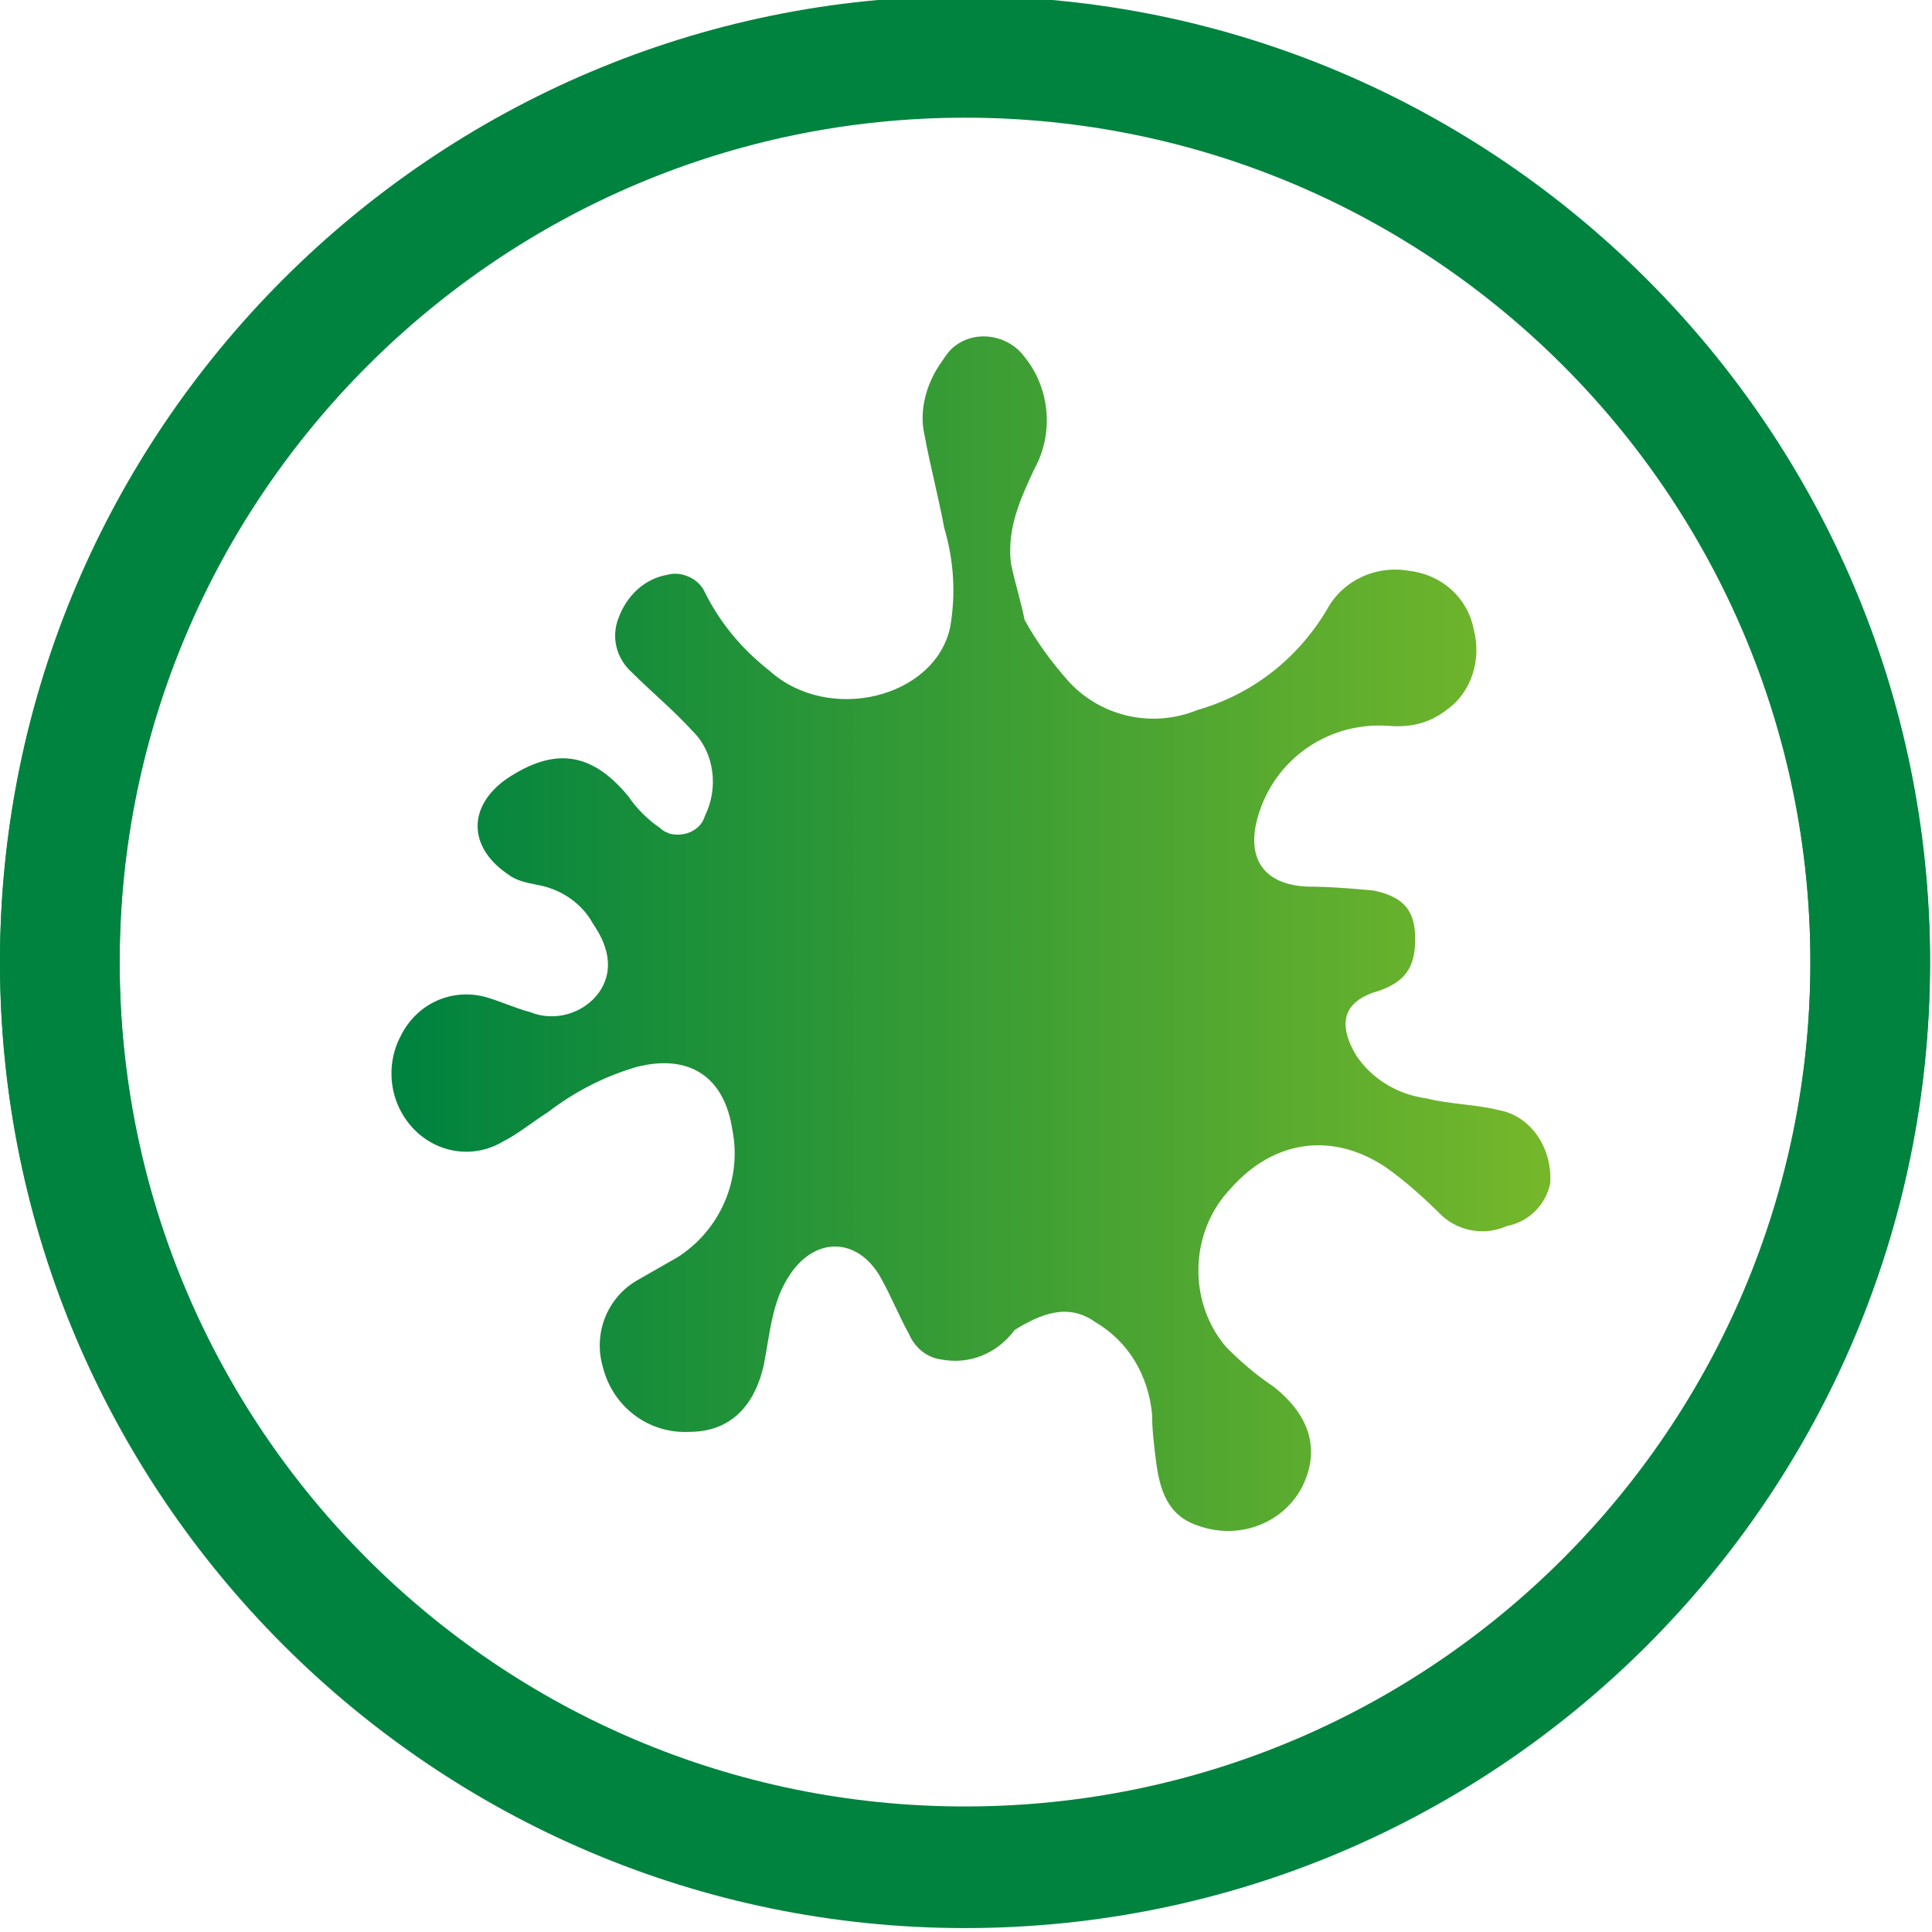 <?xml version="1.0" encoding="utf-8"?>
<!-- Generator: Adobe Illustrator 24.0.1, SVG Export Plug-In . SVG Version: 6.00 Build 0)  -->
<svg version="1.1" id="Ebene_1" xmlns="http://www.w3.org/2000/svg" xmlns:xlink="http://www.w3.org/1999/xlink" x="0px" y="0px"
	 viewBox="0 0 98.5 98.5" style="enable-background:new 0 0 98.5 98.5;" xml:space="preserve">
<style type="text/css">
	.st0{fill:url(#SVGID_1_);}
	.st1{fill:url(#SVGID_2_);}
	.st2{fill:url(#SVGID_3_);}
	.st3{fill:url(#SVGID_4_);}
	.st4{fill:url(#SVGID_5_);}
	.st5{clip-path:url(#SVGID_9_);fill:#00833F;}
	.st6{clip-path:url(#SVGID_13_);fill:#00833F;}
	.st7{clip-path:url(#SVGID_17_);fill:#00833F;}
	.st8{clip-path:url(#SVGID_21_);fill:#00833F;}
	.st9{clip-path:url(#SVGID_25_);fill:#00833F;}
	.st10{fill:url(#SVGID_26_);}
	.st11{fill:url(#SVGID_27_);}
	.st12{fill:url(#SVGID_28_);}
	.st13{fill:url(#SVGID_29_);}
	.st14{fill:url(#SVGID_30_);}
	.st15{fill:url(#SVGID_31_);}
	.st16{fill:url(#SVGID_32_);}
	.st17{fill:url(#SVGID_33_);}
	.st18{fill:url(#SVGID_34_);}
	.st19{fill:url(#Pfad_548_3_);}
	.st20{fill:url(#Pfad_548_4_);}
	.st21{fill:url(#Pfad_548_6_);}
	.st22{fill:url(#SVGID_35_);}
	.st23{fill:url(#SVGID_36_);}
	.st24{fill:url(#SVGID_37_);}
	.st25{fill:url(#SVGID_38_);}
	.st26{fill:url(#SVGID_39_);}
	.st27{fill:url(#SVGID_40_);}
	.st28{fill:url(#SVGID_41_);}
	.st29{fill:url(#SVGID_42_);}
	.st30{fill:url(#SVGID_43_);}
	.st31{fill:url(#SVGID_44_);}
	.st32{fill:url(#SVGID_45_);}
	.st33{fill:url(#SVGID_46_);}
	.st34{fill:url(#SVGID_47_);}
	.st35{fill:url(#SVGID_48_);}
	.st36{fill:url(#SVGID_49_);}
	.st37{fill:url(#SVGID_50_);}
	.st38{fill:url(#SVGID_51_);}
	.st39{fill:url(#SVGID_52_);}
	.st40{fill:url(#SVGID_53_);}
	.st41{fill:url(#SVGID_54_);}
	.st42{fill:url(#SVGID_55_);}
	.st43{fill:url(#SVGID_56_);}
	.st44{fill:url(#SVGID_57_);}
	.st45{fill:url(#SVGID_58_);}
	.st46{fill:url(#SVGID_59_);}
	.st47{fill:url(#SVGID_60_);}
	.st48{fill:url(#SVGID_61_);}
	.st49{fill:url(#SVGID_62_);}
	.st50{fill:url(#SVGID_63_);}
	.st51{fill:url(#SVGID_64_);}
	.st52{fill:url(#SVGID_65_);}
	.st53{fill:url(#SVGID_66_);}
	.st54{fill:url(#SVGID_67_);}
	.st55{fill:url(#SVGID_68_);}
	.st56{fill:url(#SVGID_69_);}
	.st57{fill:#00833F;}
	.st58{fill:url(#SVGID_70_);}
	.st59{fill:url(#SVGID_71_);}
	.st60{fill:url(#SVGID_72_);}
	.st61{fill:url(#SVGID_73_);}
	.st62{fill:url(#SVGID_74_);}
	.st63{fill:url(#SVGID_75_);}
	.st64{clip-path:url(#SVGID_79_);fill:#00833F;}
	.st65{fill:url(#SVGID_80_);}
	.st66{fill:url(#SVGID_81_);}
	.st67{fill:url(#SVGID_82_);}
	.st68{fill:url(#SVGID_83_);}
	.st69{fill:url(#SVGID_84_);}
	.st70{fill:url(#SVGID_85_);}
	.st71{fill:url(#SVGID_86_);}
	.st72{fill:url(#SVGID_87_);}
	.st73{fill:url(#SVGID_88_);}
	.st74{fill:url(#SVGID_89_);}
	.st75{fill:url(#SVGID_90_);}
	.st76{fill:url(#SVGID_91_);}
	.st77{fill:url(#SVGID_92_);}
	.st78{fill:url(#SVGID_93_);}
	.st79{fill:url(#SVGID_94_);}
	.st80{fill:url(#SVGID_95_);}
	.st81{fill:url(#SVGID_96_);}
	.st82{fill:url(#SVGID_97_);}
	.st83{fill:url(#SVGID_98_);}
	.st84{fill:url(#SVGID_99_);}
	.st85{fill:url(#SVGID_100_);}
	.st86{fill:url(#SVGID_101_);}
	.st87{fill:url(#SVGID_102_);}
	.st88{fill:url(#SVGID_103_);}
	.st89{fill:url(#SVGID_104_);}
	.st90{fill:url(#SVGID_105_);}
	.st91{fill:url(#SVGID_106_);}
	.st92{fill:url(#SVGID_107_);}
	.st93{fill:url(#SVGID_108_);}
	.st94{fill:url(#SVGID_109_);}
	.st95{fill:url(#SVGID_110_);}
	.st96{fill:url(#SVGID_111_);}
	.st97{fill:url(#SVGID_112_);}
	.st98{fill:url(#SVGID_113_);}
	.st99{fill:url(#SVGID_114_);}
	.st100{fill:url(#SVGID_115_);}
	.st101{clip-path:url(#SVGID_119_);fill:#00833F;}
	.st102{clip-path:url(#SVGID_123_);fill:#00833F;}
	.st103{fill:url(#SVGID_124_);}
	.st104{fill:url(#SVGID_125_);}
	.st105{fill:url(#SVGID_126_);}
	.st106{fill:url(#SVGID_127_);}
	.st107{fill:url(#SVGID_128_);}
	.st108{fill:url(#SVGID_129_);}
	.st109{fill:url(#SVGID_130_);}
	.st110{fill:url(#SVGID_131_);}
	.st111{fill:url(#SVGID_132_);}
	.st112{fill:url(#SVGID_133_);}
	.st113{fill:url(#SVGID_134_);}
	.st114{fill:url(#SVGID_135_);}
	.st115{fill:url(#SVGID_136_);}
	.st116{clip-path:url(#SVGID_140_);fill:#00833F;}
	.st117{clip-path:url(#SVGID_146_);fill:#00833F;}
	.st118{fill:url(#SVGID_147_);}
	.st119{fill:url(#SVGID_148_);}
	.st120{fill:url(#SVGID_149_);}
	.st121{clip-path:url(#SVGID_153_);fill:#00833F;}
	.st122{fill:url(#SVGID_154_);}
	.st123{fill:url(#SVGID_155_);}
	.st124{fill:url(#SVGID_156_);}
	.st125{fill:url(#SVGID_157_);}
	.st126{fill:url(#SVGID_158_);}
	.st127{clip-path:url(#SVGID_162_);fill:#00833F;}
	.st128{fill:url(#SVGID_163_);}
	.st129{fill:url(#SVGID_164_);}
	.st130{clip-path:url(#SVGID_168_);fill:#00833F;}
	.st131{fill:url(#SVGID_169_);}
	.st132{fill:url(#SVGID_170_);}
	.st133{fill:url(#SVGID_171_);}
	.st134{fill:url(#SVGID_172_);}
	.st135{clip-path:url(#SVGID_176_);fill:#00833F;}
	.st136{fill:url(#SVGID_177_);}
	.st137{clip-path:url(#SVGID_181_);fill:#00833F;}
	.st138{fill:url(#SVGID_182_);}
	.st139{fill:url(#SVGID_183_);}
	.st140{fill:url(#SVGID_184_);}
	.st141{fill:url(#SVGID_185_);}
	.st142{fill:url(#SVGID_186_);}
	.st143{fill:url(#SVGID_187_);}
	.st144{fill:url(#SVGID_188_);}
	.st145{fill:url(#SVGID_189_);}
	.st146{fill:url(#SVGID_190_);}
	.st147{fill:url(#SVGID_191_);}
	.st148{fill:url(#SVGID_192_);}
	.st149{fill:url(#SVGID_193_);}
	.st150{fill:url(#SVGID_194_);}
	.st151{fill:url(#SVGID_195_);}
	.st152{fill:url(#SVGID_196_);}
	.st153{fill:url(#SVGID_197_);}
	.st154{fill:url(#SVGID_198_);}
	.st155{fill:url(#SVGID_199_);}
	.st156{fill:url(#SVGID_200_);}
	.st157{clip-path:url(#SVGID_204_);fill:#00833F;}
	.st158{fill:url(#SVGID_205_);stroke:url(#SVGID_206_);stroke-width:0.25;stroke-miterlimit:10;}
	.st159{fill:url(#SVGID_207_);stroke:url(#SVGID_208_);stroke-width:0.25;stroke-miterlimit:10;}
	.st160{fill:url(#SVGID_209_);stroke:url(#SVGID_210_);stroke-width:0.25;stroke-miterlimit:10;}
	.st161{fill:url(#SVGID_211_);stroke:url(#SVGID_212_);stroke-width:0.25;stroke-miterlimit:10;}
	.st162{fill:url(#Pfad_3756_1_);}
	.st163{fill:url(#Pfad_3756_4_);}
	
		.st164{fill:url(#SVGID_213_);stroke:url(#SVGID_214_);stroke-width:2;stroke-linecap:round;stroke-linejoin:round;stroke-miterlimit:10;}
	
		.st165{fill:url(#SVGID_215_);stroke:url(#SVGID_216_);stroke-width:2;stroke-linecap:round;stroke-linejoin:round;stroke-miterlimit:10;}
	
		.st166{fill:url(#SVGID_217_);stroke:url(#SVGID_218_);stroke-width:2;stroke-linecap:round;stroke-linejoin:round;stroke-miterlimit:10;}
	
		.st167{fill:url(#SVGID_219_);stroke:url(#SVGID_220_);stroke-width:2;stroke-linecap:round;stroke-linejoin:round;stroke-miterlimit:10;}
	
		.st168{fill:url(#SVGID_221_);stroke:url(#SVGID_222_);stroke-width:2;stroke-linecap:round;stroke-linejoin:round;stroke-miterlimit:10;}
	
		.st169{fill:url(#SVGID_223_);stroke:url(#SVGID_224_);stroke-width:2;stroke-linecap:round;stroke-linejoin:round;stroke-miterlimit:10;}
	
		.st170{fill:url(#SVGID_225_);stroke:url(#SVGID_226_);stroke-width:2;stroke-linecap:round;stroke-linejoin:round;stroke-miterlimit:10;}
	
		.st171{fill:url(#SVGID_227_);stroke:url(#SVGID_228_);stroke-width:2;stroke-linecap:round;stroke-linejoin:round;stroke-miterlimit:10;}
	.st172{fill:url(#SVGID_229_);}
	.st173{fill:url(#SVGID_230_);}
	.st174{fill:url(#SVGID_231_);}
	.st175{clip-path:url(#SVGID_233_);fill:#00833F;}
	.st176{fill:url(#SVGID_234_);}
	.st177{fill:url(#Pfad_2558_2_);}
	.st178{clip-path:url(#SVGID_236_);fill:#00833F;}
</style>
<g>
	<defs>
		<rect id="SVGID_232_" x="-110.2" y="0" width="98.5" height="98.5"/>
	</defs>
	<clipPath id="SVGID_1_">
		<use xlink:href="#SVGID_232_"  style="overflow:visible;"/>
	</clipPath>
	<path style="clip-path:url(#SVGID_1_);fill:#00833F;" d="M62.8,98.7c-27.1,0-49.2-22.1-49.2-49.2S35.6,0.3,62.8,0.3
		c27.1,0,49.2,22.1,49.2,49.2S89.9,98.7,62.8,98.7z M62.8,6.4C39,6.4,19.7,25.7,19.7,49.5S39,92.6,62.8,92.6s43.1-19.3,43.1-43.1
		S86.5,6.4,62.8,6.4z"/>
</g>
<g id="Gruppe_3491_1_" transform="translate(22.138 21.902)">
	
		<linearGradient id="Pfad_2558_2_" gradientUnits="userSpaceOnUse" x1="-1608.626" y1="229.657" x2="-1607.807" y2="229.657" gradientTransform="matrix(72.211 0 0 -74.234 116158.789 17073.92)">
		<stop  offset="0" style="stop-color:#00833F"/>
		<stop  offset="1" style="stop-color:#77B82A"/>
	</linearGradient>
	<path id="Pfad_2558_1_" class="st177" d="M54.3,34.7c-1.2-0.3-2.5-0.3-3.7-0.6c-1.5-0.2-2.8-1-3.6-2.2c-1-1.7-0.6-2.8,1.2-3.3
		c1.4-0.5,1.9-1.3,1.8-3c-0.1-1.2-0.7-1.8-2.1-2.1c-1.1-0.1-2.3-0.2-3.4-0.2c-2.1-0.1-3-1.3-2.6-3.2c0.7-3.1,3.5-5.2,6.7-5
		c1.1,0.1,2.1-0.1,3-0.8c1.3-0.9,1.8-2.6,1.4-4.1c-0.3-1.6-1.6-2.8-3.3-3c-1.7-0.3-3.4,0.5-4.2,2c-1.5,2.5-3.8,4.3-6.6,5.1
		c-2.2,0.9-4.8,0.4-6.5-1.4c-0.9-1-1.7-2.1-2.3-3.2c-0.2-1-0.5-1.9-0.7-2.9C29.2,5,29.9,3.5,30.6,2c1-1.8,0.8-4.1-0.5-5.7
		c-0.8-1.1-2.4-1.4-3.5-0.6c-0.3,0.2-0.5,0.5-0.7,0.8c-0.8,1.1-1.2,2.5-0.9,3.8c0.3,1.6,0.7,3.1,1,4.7c0.5,1.7,0.6,3.4,0.3,5.1
		c-0.8,3.6-6.2,4.9-9.2,2.2c-1.4-1.1-2.5-2.4-3.3-4c-0.3-0.7-1.2-1.1-1.9-0.9c-1.2,0.2-2.1,1.1-2.5,2.2c-0.4,1-0.1,2.1,0.7,2.8
		c1,1,2.1,1.9,3.1,3c1.1,1.1,1.3,2.9,0.6,4.3c-0.2,0.7-1,1.1-1.8,0.9c-0.2-0.1-0.3-0.1-0.5-0.3c-0.6-0.4-1.2-1-1.6-1.6
		c-1.9-2.3-3.8-2.5-6.2-0.9c-2,1.4-2,3.5,0.1,4.9c0.4,0.3,0.9,0.4,1.4,0.5c1.2,0.2,2.3,0.9,2.9,2c0.9,1.3,1,2.5,0.3,3.5
		c-0.8,1.1-2.3,1.5-3.5,1c-0.8-0.2-1.6-0.6-2.4-0.8c-1.7-0.4-3.4,0.4-4.2,2c-0.8,1.5-0.6,3.4,0.6,4.7c1.2,1.3,3.1,1.6,4.6,0.7
		c0.8-0.4,1.5-1,2.3-1.5c1.3-1,2.8-1.8,4.5-2.3c2.7-0.7,4.5,0.5,4.9,3.2c0.5,2.5-0.6,5.1-2.8,6.5c-0.7,0.4-1.4,0.8-2.1,1.2
		c-1.5,0.9-2.2,2.7-1.7,4.4c0.5,2,2.3,3.4,4.4,3.3c2,0,3.3-1.2,3.8-3.4c0.3-1.5,0.4-3.1,1.2-4.4c1.3-2.2,3.6-2.2,4.8,0
		c0.5,0.9,0.9,1.9,1.4,2.8c0.3,0.7,0.9,1.2,1.6,1.3c1.5,0.3,2.9-0.3,3.8-1.5c1.3-0.8,2.7-1.4,4.1-0.4c1.7,1,2.7,2.7,2.9,4.7
		c0,0.8,0.1,1.6,0.2,2.4c0.2,1.5,0.6,2.8,2.2,3.3c2,0.7,4.2-0.1,5.2-1.9c1-1.9,0.5-3.7-1.4-5.2c-0.9-0.6-1.7-1.3-2.4-2
		c-2-2.3-1.9-5.9,0.2-8.1c2.2-2.5,5.2-2.9,7.9-1.1c1,0.7,2,1.6,2.9,2.5c0.9,0.8,2.2,1,3.3,0.5c1.1-0.2,2-1.1,2.2-2.2
		C57,36.6,55.9,35,54.3,34.7z"/>
</g>
<g>
	<defs>
		<rect id="SVGID_235_" x="0" y="-0.1" width="98.5" height="98.5"/>
	</defs>
	<clipPath id="SVGID_2_">
		<use xlink:href="#SVGID_235_"  style="overflow:visible;"/>
	</clipPath>
	<path style="clip-path:url(#SVGID_2_);fill:#00833F;" d="M49.2,98.3C22.1,98.3,0,76.2,0,49.1S22.1-0.1,49.2-0.1
		c27.1,0,49.2,22.1,49.2,49.2S76.4,98.3,49.2,98.3z M49.2,6C25.5,6,6.1,25.3,6.1,49.1s19.3,43.1,43.1,43.1s43.1-19.3,43.1-43.1
		S73,6,49.2,6z"/>
	<path style="clip-path:url(#SVGID_2_);fill:#00833F;" d="M49.2,98.2C22.1,98.2,0,76.1,0,49S22.1-0.2,49.2-0.2
		c27.1,0,49.2,22.1,49.2,49.2S76.4,98.2,49.2,98.2z M49.2,5.9C25.5,5.9,6.1,25.2,6.1,49s19.3,43.1,43.1,43.1S92.3,72.8,92.3,49
		S73,5.9,49.2,5.9z"/>
</g>
</svg>
